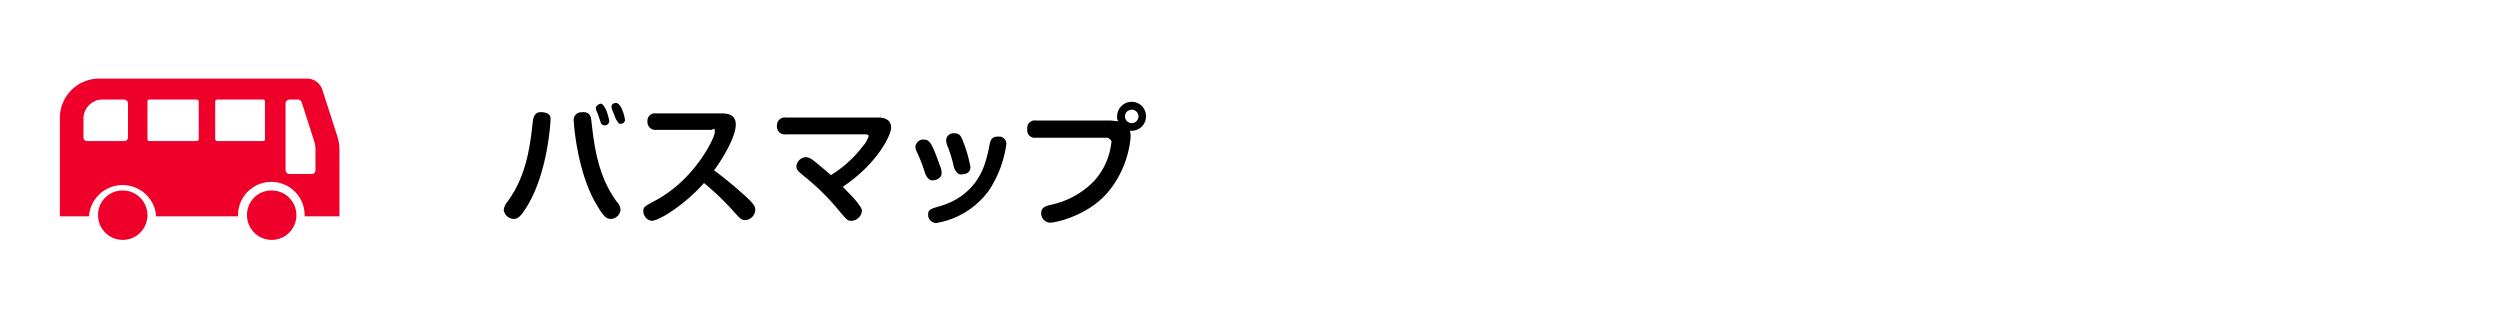 <svg xmlns="http://www.w3.org/2000/svg" viewBox="0 0 668 85"><defs><style>.cls-1{fill:none;}.cls-2{fill:#ee002b;}</style></defs><g id="レイヤー_2" data-name="レイヤー 2"><g id="レイヤー_1-2" data-name="レイヤー 1"><rect class="cls-1" width="668" height="85"/><path class="cls-2" d="M16,31.5V57.8h7.8v-.3a9,9,0,0,1,17.9,0c0,.1-.1.2-.1.3h22v-.3a8.9,8.9,0,0,1,17.8,0v.3h9.3V40a11.9,11.9,0,0,0-.6-3.7l-4-12.4a4.3,4.3,0,0,0-4-2.9H26.4A10.5,10.5,0,0,0,16,31.5ZM76.3,45.4V27.6a1.1,1.1,0,0,1,1.1-1h2.2a1.2,1.2,0,0,1,1,.7L84,37.9a7.6,7.6,0,0,1,.3,2.1v5.4a1,1,0,0,1-1,1.1H77.4a1.1,1.1,0,0,1-1.1-1.1ZM57.5,27.1a.6.6,0,0,1,.6-.5H70.3a.5.5,0,0,1,.5.5V37.2a.5.5,0,0,1-.5.5H58.1a.6.6,0,0,1-.6-.5ZM39.4,37.2V27.1a.5.5,0,0,1,.5-.5H52.5a.6.6,0,0,1,.6.5V37.2a.6.6,0,0,1-.6.5H39.9a.5.5,0,0,1-.5-.5ZM22.3,31.7a5.1,5.1,0,0,1,5.1-5.1h5.8a1.1,1.1,0,0,1,1,1v9.1a1,1,0,0,1-1,1H23.4a1,1,0,0,1-1.1-1Z"/><path class="cls-2" d="M66,57.5a6.6,6.6,0,1,0,6.5-6.6A6.5,6.5,0,0,0,66,57.5Z"/><path class="cls-2" d="M26.2,57.5a6.6,6.6,0,1,0,6.5-6.6A6.5,6.5,0,0,0,26.2,57.5Z"/><path d="M147.1,32.2c0,.5-.8,14-6.2,22.8-1.8,3-2.6,3.5-3.7,3.5a2.8,2.8,0,0,1-2.6-2.4,4,4,0,0,1,1-2.2c5.1-7,6-14.6,6.8-21.7.2-1,.5-2.5,2.7-2.2S147.1,31.4,147.1,32.2Zm10.9,0c.8,6.9,1.7,14.7,6.8,21.7a3.3,3.3,0,0,1,1,2.2,2.7,2.7,0,0,1-2.6,2.4c-1.2,0-2-.8-3.6-3.5-5.4-8.7-6.3-22.1-6.3-22.8a2,2,0,0,1,2-2.2C157.6,29.7,157.9,31.2,158,32.2Zm1.3-2.7c0-.3-.1-.5-.1-.8s.9-1,1.3-1,.9.5,1.5,1.8a15.6,15.6,0,0,1,.8,2.8,1.2,1.2,0,0,1-1.2,1.2,1.1,1.1,0,0,1-1.1-.8l-.6-1.8A8.4,8.4,0,0,0,159.3,29.5Zm4.2-.4a1.5,1.5,0,0,1-.1-.6c0-.8.8-1,1.2-1s1,.4,1.5,1.5a11.4,11.4,0,0,1,.9,3c0,1-1.1,1.1-1.3,1.1s-.9-.4-1.6-2.5A9.4,9.4,0,0,1,163.5,29.1Z"/><path d="M175.3,34.7a2.1,2.1,0,0,1-2.3-2.2,2,2,0,0,1,2.3-2.2h17.4c1.6,0,3.9.2,3.9,3s-2.7,8-5.8,12.2a114.1,114.1,0,0,1,8.8,7.3c1.9,1.8,2.2,2.4,2.2,3.3a2.8,2.8,0,0,1-2.7,2.7c-1.1,0-1.5-.6-2.8-2a70.2,70.2,0,0,0-8.2-7.9c-4.9,5.6-11.9,10.1-14,10.1a2.6,2.6,0,0,1-2.2-2.6c0-1.1.4-1.3,2.8-2.6,10.9-5.6,16.3-17,16.3-18.5s-.4-.6-1-.6Z"/><path d="M234.7,31.4c1.5,0,3.4.5,3.4,2.7s-4,9.9-12.9,15.8c2.2,2.3,3.1,3.2,3.7,4s1.4,1.7,1.4,2.4a2.9,2.9,0,0,1-2.8,2.7c-1.1,0-1.3-.4-2.9-2.2a62.1,62.1,0,0,0-9.6-9.6c-1.8-1.5-2.2-1.8-2.2-2.9a2.7,2.7,0,0,1,2.5-2.3,3.1,3.1,0,0,1,1.8.7c.7.5,2.9,2.3,4.9,4.1a31.2,31.2,0,0,0,8.6-7.8,7,7,0,0,0,1.5-2.6c0-.5-.6-.5-1.1-.5H210a2.1,2.1,0,0,1-2.4-2.3,2.1,2.1,0,0,1,2.4-2.2Z"/><path d="M247.1,46a46.8,46.8,0,0,0-2.2-5.6,2.7,2.7,0,0,1-.3-1.2,2.1,2.1,0,0,1,2.3-1.9c1.7,0,2.3,1.6,4.3,7.1a4.5,4.5,0,0,1,.4,1.8c0,1.7-1.9,2-2.6,2S247.4,47.2,247.1,46Zm21.8-7.5a29.8,29.8,0,0,1-4.6,12.3,21.8,21.8,0,0,1-14.2,8.8,2.2,2.2,0,0,1-2.1-2.3c0-1.3.7-1.5,3.1-2.2s9.2-3,12-11.2a35.8,35.8,0,0,0,1.3-5.2c.2-1,.5-2.2,2.1-2.2h.7A1.9,1.9,0,0,1,268.9,38.5Zm-14.1,5.8a35.4,35.4,0,0,0-1.8-5.7,4.3,4.3,0,0,1-.2-1.2,2,2,0,0,1,2.2-1.8c1.3,0,1.7.7,2.1,1.6a36.6,36.6,0,0,1,2.2,7.4c0,2-2,2-2.7,2S255,45.4,254.8,44.3Z"/><path d="M276.8,36.8a2,2,0,0,1-2.3-2.3,2,2,0,0,1,2.3-2.3h19.9l2.1.2a1.9,1.9,0,0,1-.3-1.3,3.9,3.9,0,0,1,3.9-3.9,3.8,3.8,0,0,1,3.8,3.8,3.8,3.8,0,0,1-4.3,3.9,5.7,5.7,0,0,1,.2,1.8A26.7,26.7,0,0,1,296,51.4c-5.4,6.3-14,8.1-15.4,8.1a2.5,2.5,0,0,1-2.4-2.6c0-1.5,1.3-1.9,2.7-2.2a22.5,22.5,0,0,0,11.3-6.2,17.8,17.8,0,0,0,4.6-9.4c.1-.7.2-1.1.2-1.3s-.7-1-1.2-1Zm25.6-7.5a1.8,1.8,0,1,0,0,3.6,1.8,1.8,0,0,0,0-3.6Z"/></g></g></svg>
